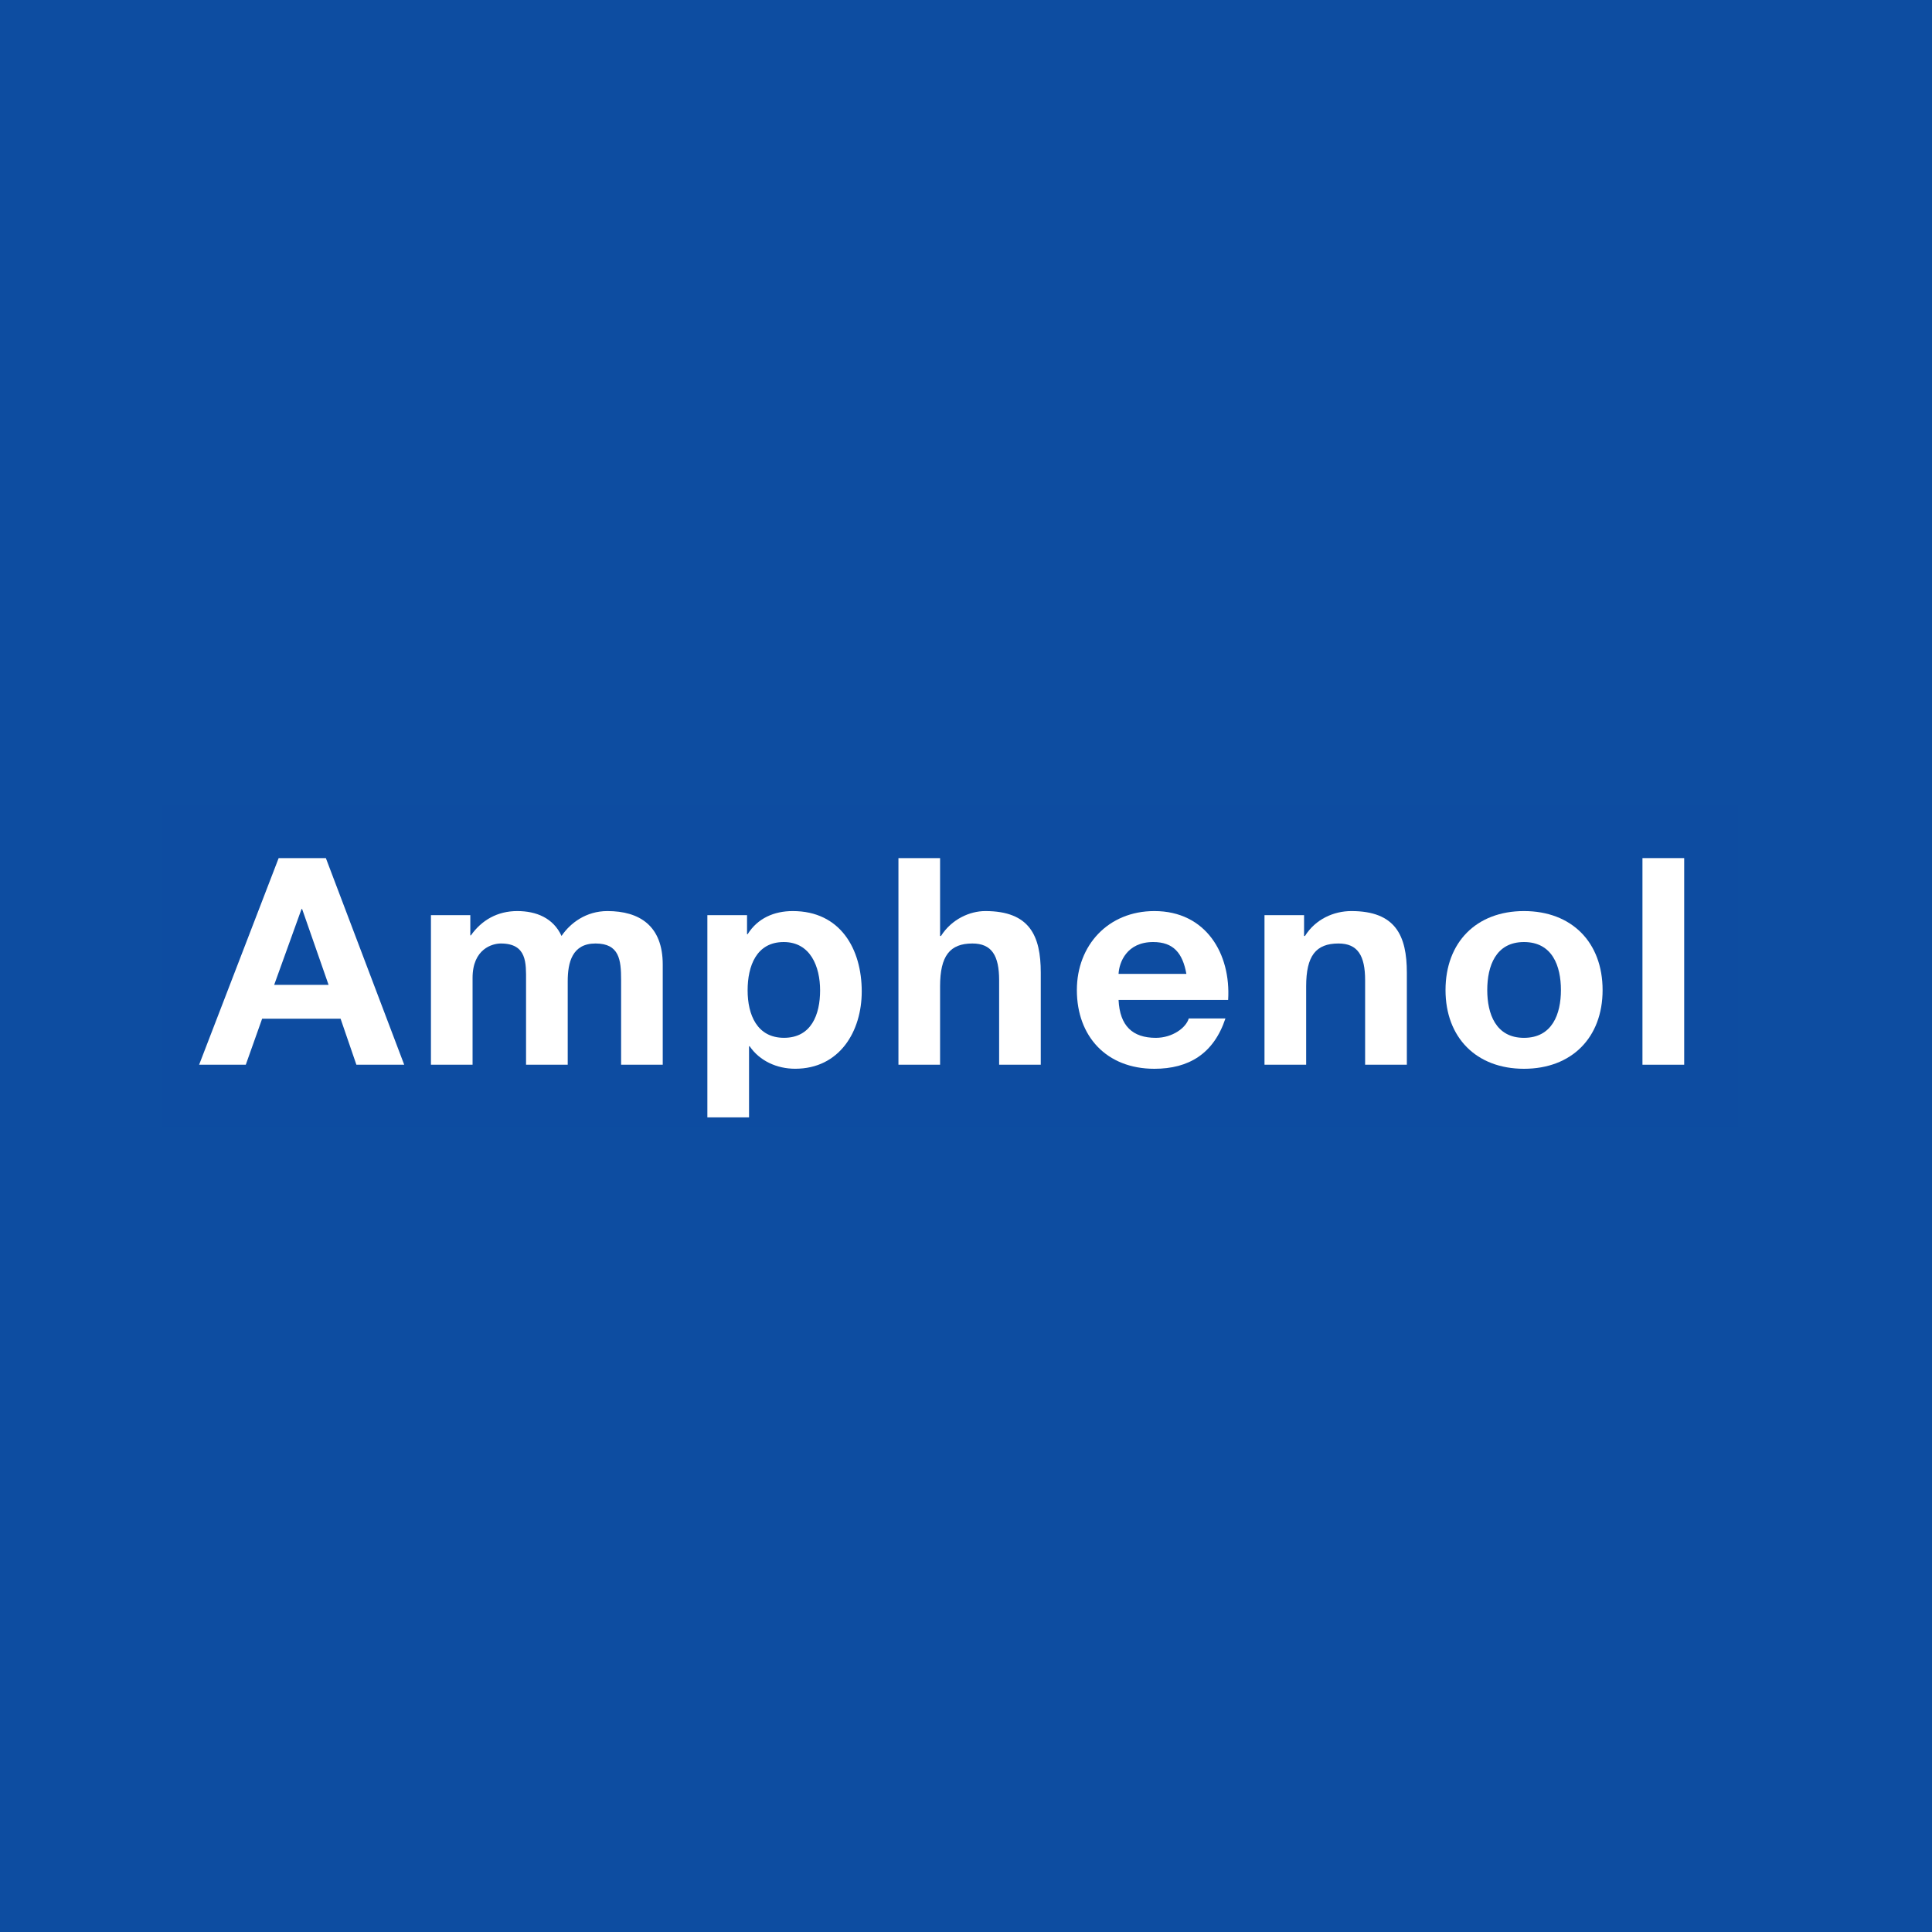 <svg width="60" height="60" viewBox="0 0 60 60" fill="none" xmlns="http://www.w3.org/2000/svg">
<rect width="60" height="60" fill="#0D4DA1"/>
<g clip-path="url(#clip0_150_642)">
<path d="M53.992 25.008H5.01V34.99H53.992V25.008Z" fill="#0D4DA1" fill-opacity="0.957"/>
<path d="M8.515 30.585H10.204L9.383 28.231H9.364L8.515 30.585ZM8.654 26.649H10.12L12.553 33.066H11.068L10.577 31.637H8.141L7.633 33.066H6.184" fill="white"/>
<path d="M13.383 28.42H14.606V29.049H14.624C14.96 28.573 15.452 28.294 16.063 28.294C16.655 28.294 17.183 28.509 17.439 29.067C17.711 28.663 18.205 28.294 18.863 28.294C19.863 28.294 20.582 28.753 20.582 29.956V33.066H19.289V30.434C19.289 29.813 19.236 29.301 18.495 29.301C17.767 29.301 17.631 29.893 17.631 30.478V33.066H16.337V30.46C16.337 29.921 16.374 29.301 15.553 29.301C15.297 29.301 14.676 29.463 14.676 30.371V33.066H13.383" fill="white"/>
<path d="M25.469 30.757C25.469 30.019 25.169 29.256 24.339 29.256C23.49 29.256 23.218 30.002 23.218 30.757C23.218 31.512 23.509 32.23 24.348 32.23C25.194 32.23 25.469 31.512 25.469 30.757ZM21.968 28.42H23.2V29.013H23.218C23.527 28.518 24.039 28.294 24.62 28.294C26.099 28.294 26.762 29.471 26.762 30.792C26.762 32.033 26.071 33.191 24.694 33.191C24.129 33.191 23.592 32.949 23.28 32.491H23.262V34.701H21.968" fill="white"/>
<path d="M27.902 26.649H29.195V29.067H29.223C29.553 28.546 30.118 28.294 30.599 28.294C31.976 28.294 32.322 29.059 32.322 30.208V33.066H31.029V30.443C31.029 29.679 30.8 29.301 30.199 29.301C29.498 29.301 29.195 29.687 29.195 30.631V33.066H27.902" fill="white"/>
<path d="M36.844 30.244C36.727 29.598 36.443 29.256 35.813 29.256C34.992 29.256 34.757 29.885 34.738 30.244H36.844ZM34.738 31.054C34.776 31.862 35.174 32.231 35.896 32.231C36.414 32.231 36.835 31.916 36.918 31.629H38.057C37.693 32.725 36.918 33.192 35.85 33.192C34.365 33.192 33.443 32.186 33.443 30.748C33.443 29.354 34.418 28.294 35.85 28.294C37.455 28.294 38.23 29.624 38.141 31.054" fill="white"/>
<path d="M39.27 28.42H40.499V29.067H40.527C40.854 28.546 41.419 28.294 41.968 28.294C43.342 28.294 43.691 29.059 43.691 30.208V33.066H42.395V30.442C42.395 29.679 42.166 29.301 41.568 29.301C40.863 29.301 40.564 29.687 40.564 30.631V33.066H39.27" fill="white"/>
<path d="M47.328 32.231C48.211 32.231 48.476 31.484 48.476 30.748C48.476 30.002 48.211 29.256 47.328 29.256C46.452 29.256 46.188 30.002 46.188 30.748C46.188 31.484 46.452 32.231 47.328 32.231ZM47.328 28.294C48.812 28.294 49.77 29.265 49.77 30.748C49.77 32.222 48.812 33.192 47.328 33.192C45.849 33.192 44.892 32.222 44.892 30.748C44.892 29.265 45.849 28.294 47.328 28.294Z" fill="white"/>
<path d="M51.008 33.066H52.304V26.649H51.008" fill="white"/>
</g>
<defs>
<clipPath id="clip0_150_642">
<rect width="49" height="10" fill="white" transform="translate(5 25)"/>
</clipPath>
</defs>
</svg>
